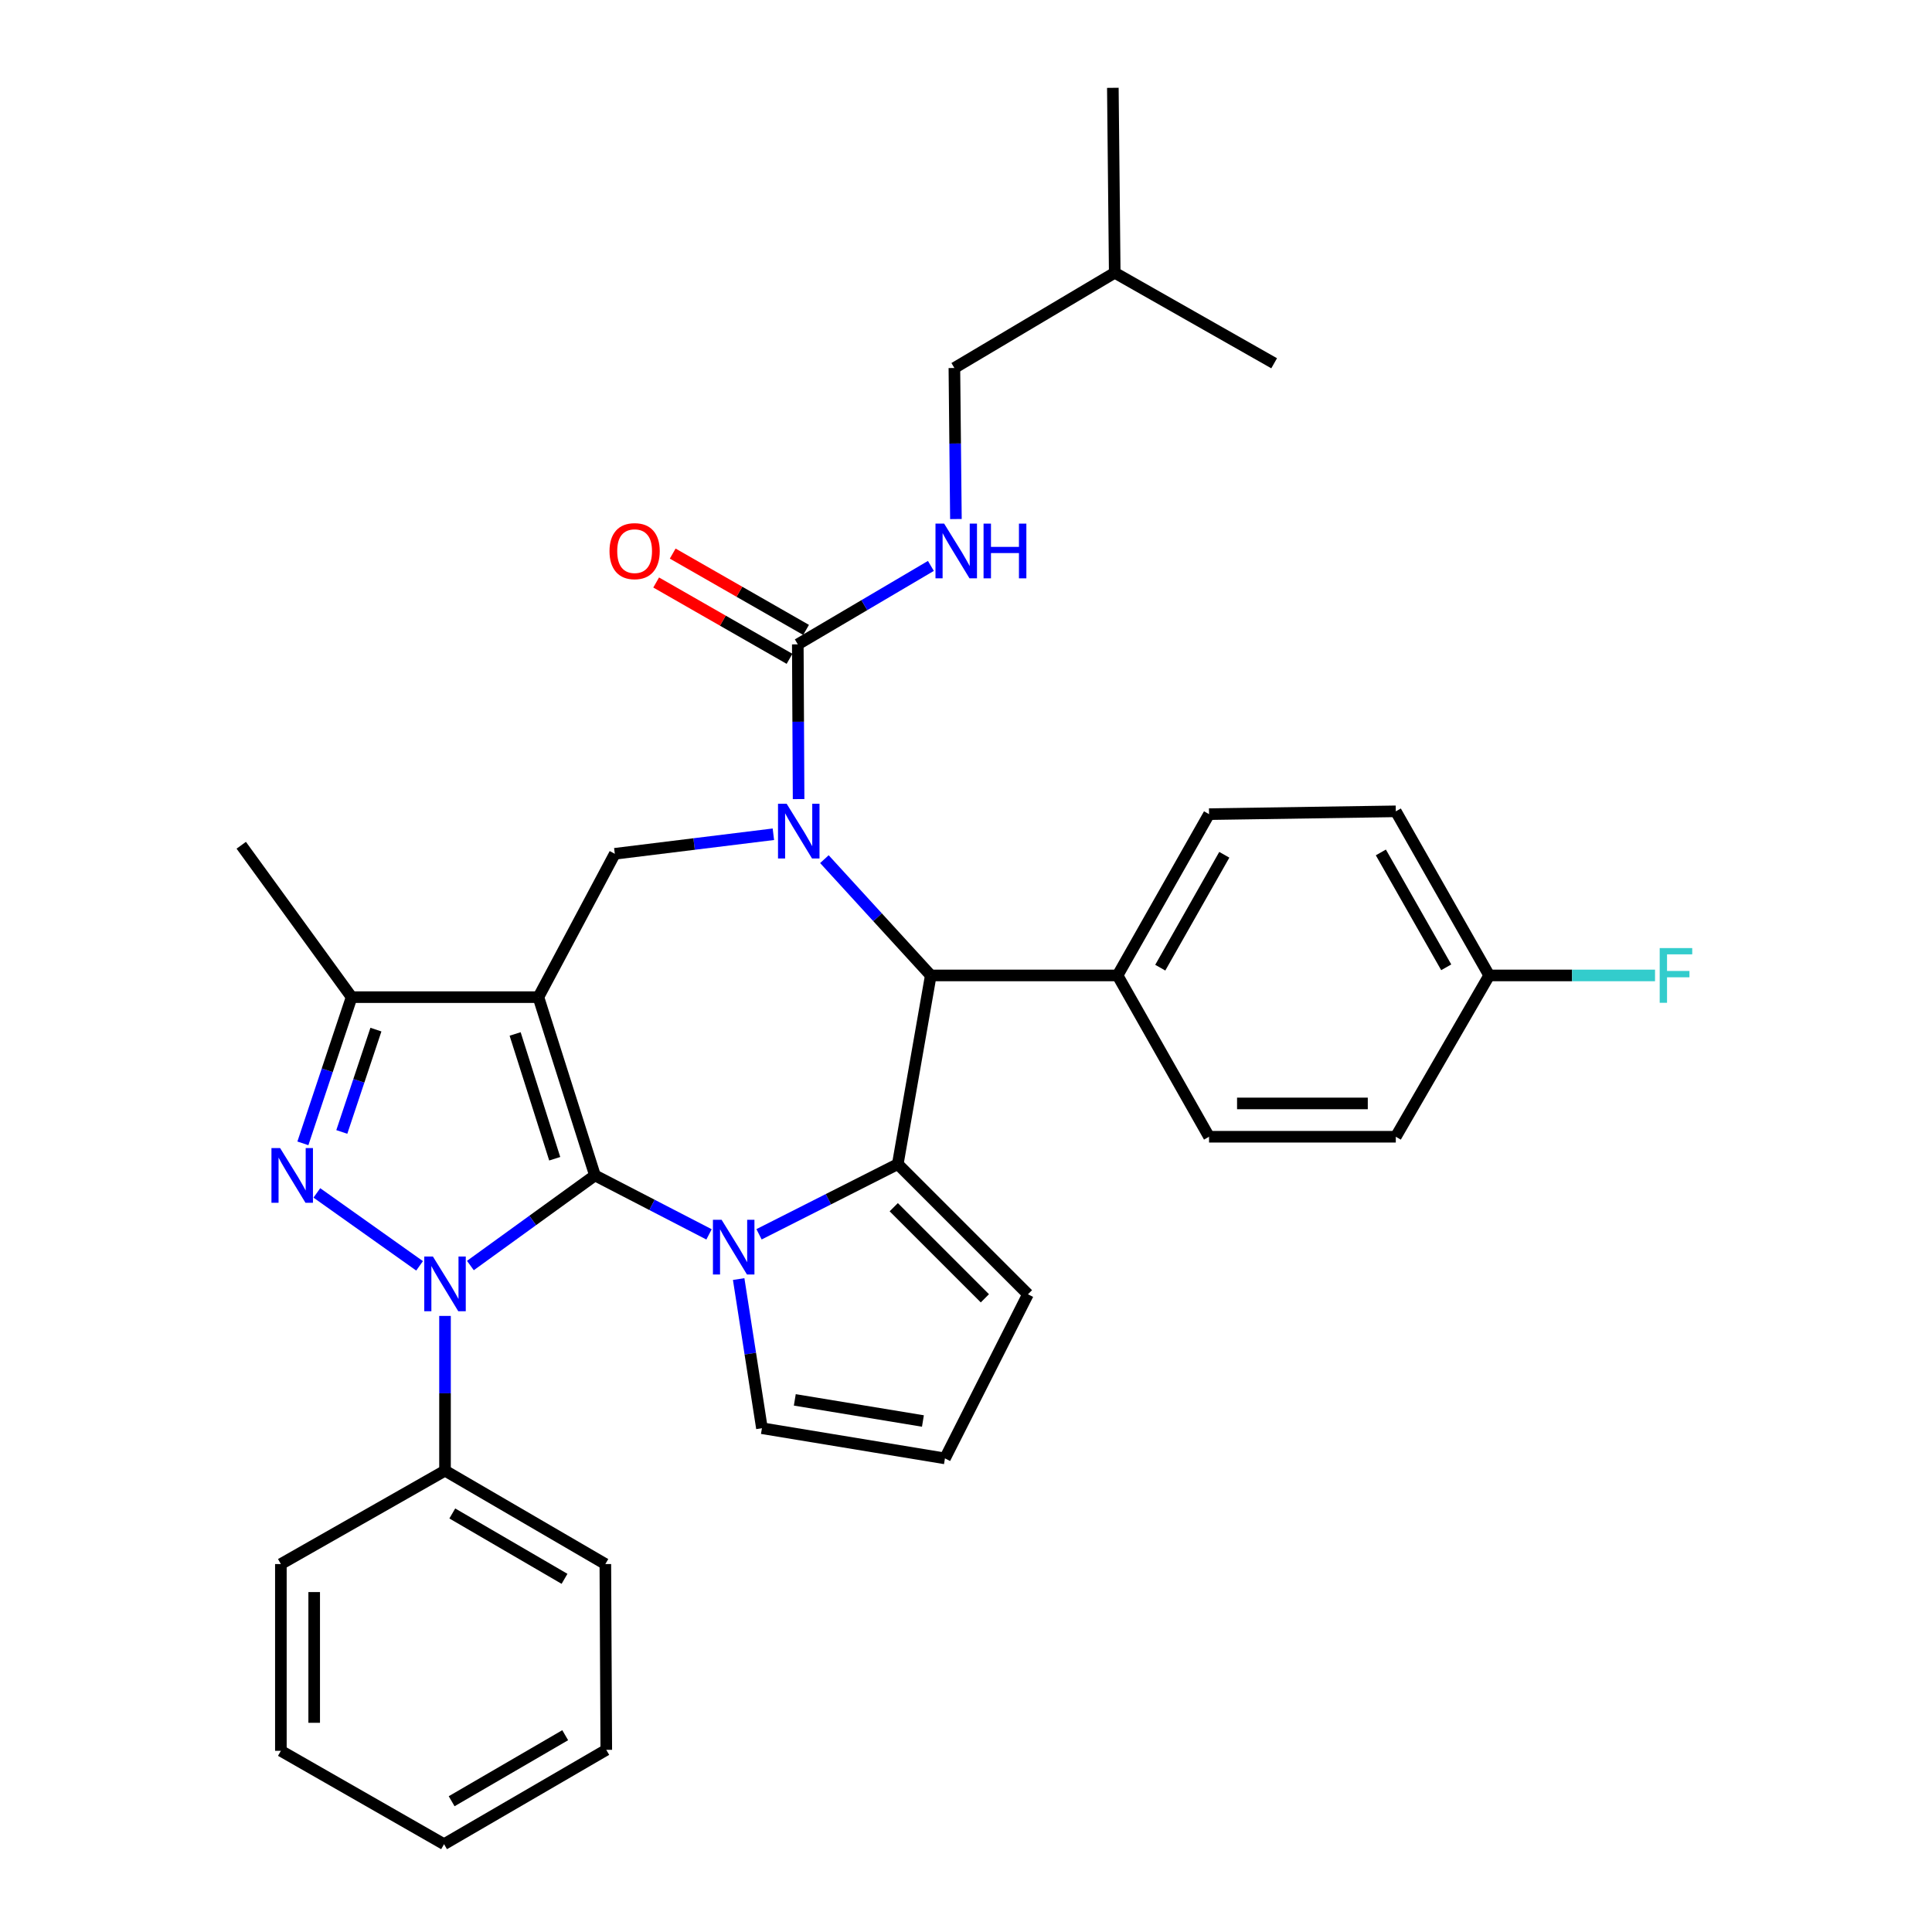 <?xml version='1.0' encoding='iso-8859-1'?>
<svg version='1.1' baseProfile='full'
              xmlns='http://www.w3.org/2000/svg'
                      xmlns:rdkit='http://www.rdkit.org/xml'
                      xmlns:xlink='http://www.w3.org/1999/xlink'
                  xml:space='preserve'
width='1000px' height='1000px' viewBox='0 0 1000 1000'>
<!-- END OF HEADER -->
<rect style='opacity:1.0;fill:#FFFFFF;stroke:none' width='1000' height='1000' x='0' y='0'> </rect>
<path class='bond-0' d='M 307.95,608.389 L 278.676,516.122' style='fill:none;fill-rule:evenodd;stroke:#000000;stroke-width:6px;stroke-linecap:butt;stroke-linejoin:miter;stroke-opacity:1' />
<path class='bond-0' d='M 287.123,599.764 L 266.631,535.177' style='fill:none;fill-rule:evenodd;stroke:#000000;stroke-width:6px;stroke-linecap:butt;stroke-linejoin:miter;stroke-opacity:1' />
<path class='bond-1' d='M 307.95,608.389 L 275.712,631.714' style='fill:none;fill-rule:evenodd;stroke:#000000;stroke-width:6px;stroke-linecap:butt;stroke-linejoin:miter;stroke-opacity:1' />
<path class='bond-1' d='M 275.712,631.714 L 243.474,655.04' style='fill:none;fill-rule:evenodd;stroke:#0000FF;stroke-width:6px;stroke-linecap:butt;stroke-linejoin:miter;stroke-opacity:1' />
<path class='bond-2' d='M 307.95,608.389 L 337.473,623.651' style='fill:none;fill-rule:evenodd;stroke:#000000;stroke-width:6px;stroke-linecap:butt;stroke-linejoin:miter;stroke-opacity:1' />
<path class='bond-2' d='M 337.473,623.651 L 366.995,638.912' style='fill:none;fill-rule:evenodd;stroke:#0000FF;stroke-width:6px;stroke-linecap:butt;stroke-linejoin:miter;stroke-opacity:1' />
<path class='bond-7' d='M 278.676,516.122 L 182.002,516.122' style='fill:none;fill-rule:evenodd;stroke:#000000;stroke-width:6px;stroke-linecap:butt;stroke-linejoin:miter;stroke-opacity:1' />
<path class='bond-8' d='M 278.676,516.122 L 318.219,441.921' style='fill:none;fill-rule:evenodd;stroke:#000000;stroke-width:6px;stroke-linecap:butt;stroke-linejoin:miter;stroke-opacity:1' />
<path class='bond-4' d='M 217.174,655.197 L 164.004,617.449' style='fill:none;fill-rule:evenodd;stroke:#0000FF;stroke-width:6px;stroke-linecap:butt;stroke-linejoin:miter;stroke-opacity:1' />
<path class='bond-13' d='M 230.339,681.12 L 230.339,721.168' style='fill:none;fill-rule:evenodd;stroke:#0000FF;stroke-width:6px;stroke-linecap:butt;stroke-linejoin:miter;stroke-opacity:1' />
<path class='bond-13' d='M 230.339,721.168 L 230.339,761.217' style='fill:none;fill-rule:evenodd;stroke:#000000;stroke-width:6px;stroke-linecap:butt;stroke-linejoin:miter;stroke-opacity:1' />
<path class='bond-5' d='M 392.875,638.872 L 428.781,620.709' style='fill:none;fill-rule:evenodd;stroke:#0000FF;stroke-width:6px;stroke-linecap:butt;stroke-linejoin:miter;stroke-opacity:1' />
<path class='bond-5' d='M 428.781,620.709 L 464.686,602.546' style='fill:none;fill-rule:evenodd;stroke:#000000;stroke-width:6px;stroke-linecap:butt;stroke-linejoin:miter;stroke-opacity:1' />
<path class='bond-10' d='M 382.334,662.041 L 388.354,700.641' style='fill:none;fill-rule:evenodd;stroke:#0000FF;stroke-width:6px;stroke-linecap:butt;stroke-linejoin:miter;stroke-opacity:1' />
<path class='bond-10' d='M 388.354,700.641 L 394.374,739.242' style='fill:none;fill-rule:evenodd;stroke:#000000;stroke-width:6px;stroke-linecap:butt;stroke-linejoin:miter;stroke-opacity:1' />
<path class='bond-3' d='M 400.298,431.806 L 359.259,436.863' style='fill:none;fill-rule:evenodd;stroke:#0000FF;stroke-width:6px;stroke-linecap:butt;stroke-linejoin:miter;stroke-opacity:1' />
<path class='bond-3' d='M 359.259,436.863 L 318.219,441.921' style='fill:none;fill-rule:evenodd;stroke:#000000;stroke-width:6px;stroke-linecap:butt;stroke-linejoin:miter;stroke-opacity:1' />
<path class='bond-9' d='M 413.351,413.61 L 413.145,373.566' style='fill:none;fill-rule:evenodd;stroke:#0000FF;stroke-width:6px;stroke-linecap:butt;stroke-linejoin:miter;stroke-opacity:1' />
<path class='bond-9' d='M 413.145,373.566 L 412.939,333.522' style='fill:none;fill-rule:evenodd;stroke:#000000;stroke-width:6px;stroke-linecap:butt;stroke-linejoin:miter;stroke-opacity:1' />
<path class='bond-35' d='M 426.708,444.694 L 454.237,474.79' style='fill:none;fill-rule:evenodd;stroke:#0000FF;stroke-width:6px;stroke-linecap:butt;stroke-linejoin:miter;stroke-opacity:1' />
<path class='bond-35' d='M 454.237,474.79 L 481.766,504.885' style='fill:none;fill-rule:evenodd;stroke:#000000;stroke-width:6px;stroke-linecap:butt;stroke-linejoin:miter;stroke-opacity:1' />
<path class='bond-33' d='M 156.774,591.798 L 169.388,553.96' style='fill:none;fill-rule:evenodd;stroke:#0000FF;stroke-width:6px;stroke-linecap:butt;stroke-linejoin:miter;stroke-opacity:1' />
<path class='bond-33' d='M 169.388,553.96 L 182.002,516.122' style='fill:none;fill-rule:evenodd;stroke:#000000;stroke-width:6px;stroke-linecap:butt;stroke-linejoin:miter;stroke-opacity:1' />
<path class='bond-33' d='M 176.916,585.9 L 185.745,559.413' style='fill:none;fill-rule:evenodd;stroke:#0000FF;stroke-width:6px;stroke-linecap:butt;stroke-linejoin:miter;stroke-opacity:1' />
<path class='bond-33' d='M 185.745,559.413 L 194.575,532.926' style='fill:none;fill-rule:evenodd;stroke:#000000;stroke-width:6px;stroke-linecap:butt;stroke-linejoin:miter;stroke-opacity:1' />
<path class='bond-6' d='M 464.686,602.546 L 481.766,504.885' style='fill:none;fill-rule:evenodd;stroke:#000000;stroke-width:6px;stroke-linecap:butt;stroke-linejoin:miter;stroke-opacity:1' />
<path class='bond-12' d='M 464.686,602.546 L 532.066,669.917' style='fill:none;fill-rule:evenodd;stroke:#000000;stroke-width:6px;stroke-linecap:butt;stroke-linejoin:miter;stroke-opacity:1' />
<path class='bond-12' d='M 462.601,624.845 L 509.768,672.005' style='fill:none;fill-rule:evenodd;stroke:#000000;stroke-width:6px;stroke-linecap:butt;stroke-linejoin:miter;stroke-opacity:1' />
<path class='bond-14' d='M 481.766,504.885 L 578.449,504.885' style='fill:none;fill-rule:evenodd;stroke:#000000;stroke-width:6px;stroke-linecap:butt;stroke-linejoin:miter;stroke-opacity:1' />
<path class='bond-24' d='M 182.002,516.122 L 124.871,437.505' style='fill:none;fill-rule:evenodd;stroke:#000000;stroke-width:6px;stroke-linecap:butt;stroke-linejoin:miter;stroke-opacity:1' />
<path class='bond-11' d='M 412.939,333.522 L 447.383,313.22' style='fill:none;fill-rule:evenodd;stroke:#000000;stroke-width:6px;stroke-linecap:butt;stroke-linejoin:miter;stroke-opacity:1' />
<path class='bond-11' d='M 447.383,313.22 L 481.827,292.918' style='fill:none;fill-rule:evenodd;stroke:#0000FF;stroke-width:6px;stroke-linecap:butt;stroke-linejoin:miter;stroke-opacity:1' />
<path class='bond-16' d='M 417.221,326.039 L 382.707,306.287' style='fill:none;fill-rule:evenodd;stroke:#000000;stroke-width:6px;stroke-linecap:butt;stroke-linejoin:miter;stroke-opacity:1' />
<path class='bond-16' d='M 382.707,306.287 L 348.193,286.535' style='fill:none;fill-rule:evenodd;stroke:#FF0000;stroke-width:6px;stroke-linecap:butt;stroke-linejoin:miter;stroke-opacity:1' />
<path class='bond-16' d='M 408.656,341.005 L 374.142,321.252' style='fill:none;fill-rule:evenodd;stroke:#000000;stroke-width:6px;stroke-linecap:butt;stroke-linejoin:miter;stroke-opacity:1' />
<path class='bond-16' d='M 374.142,321.252 L 339.629,301.5' style='fill:none;fill-rule:evenodd;stroke:#FF0000;stroke-width:6px;stroke-linecap:butt;stroke-linejoin:miter;stroke-opacity:1' />
<path class='bond-15' d='M 394.374,739.242 L 489.103,754.866' style='fill:none;fill-rule:evenodd;stroke:#000000;stroke-width:6px;stroke-linecap:butt;stroke-linejoin:miter;stroke-opacity:1' />
<path class='bond-15' d='M 411.389,724.573 L 477.7,735.509' style='fill:none;fill-rule:evenodd;stroke:#000000;stroke-width:6px;stroke-linecap:butt;stroke-linejoin:miter;stroke-opacity:1' />
<path class='bond-19' d='M 494.779,268.657 L 494.384,229.566' style='fill:none;fill-rule:evenodd;stroke:#0000FF;stroke-width:6px;stroke-linecap:butt;stroke-linejoin:miter;stroke-opacity:1' />
<path class='bond-19' d='M 494.384,229.566 L 493.989,190.475' style='fill:none;fill-rule:evenodd;stroke:#000000;stroke-width:6px;stroke-linecap:butt;stroke-linejoin:miter;stroke-opacity:1' />
<path class='bond-34' d='M 532.066,669.917 L 489.103,754.866' style='fill:none;fill-rule:evenodd;stroke:#000000;stroke-width:6px;stroke-linecap:butt;stroke-linejoin:miter;stroke-opacity:1' />
<path class='bond-25' d='M 230.339,761.217 L 313.324,809.554' style='fill:none;fill-rule:evenodd;stroke:#000000;stroke-width:6px;stroke-linecap:butt;stroke-linejoin:miter;stroke-opacity:1' />
<path class='bond-25' d='M 234.108,783.367 L 292.197,817.203' style='fill:none;fill-rule:evenodd;stroke:#000000;stroke-width:6px;stroke-linecap:butt;stroke-linejoin:miter;stroke-opacity:1' />
<path class='bond-26' d='M 230.339,761.217 L 145.38,809.554' style='fill:none;fill-rule:evenodd;stroke:#000000;stroke-width:6px;stroke-linecap:butt;stroke-linejoin:miter;stroke-opacity:1' />
<path class='bond-17' d='M 578.449,504.885 L 625.799,421.402' style='fill:none;fill-rule:evenodd;stroke:#000000;stroke-width:6px;stroke-linecap:butt;stroke-linejoin:miter;stroke-opacity:1' />
<path class='bond-17' d='M 600.55,500.87 L 633.695,442.431' style='fill:none;fill-rule:evenodd;stroke:#000000;stroke-width:6px;stroke-linecap:butt;stroke-linejoin:miter;stroke-opacity:1' />
<path class='bond-18' d='M 578.449,504.885 L 625.799,588.378' style='fill:none;fill-rule:evenodd;stroke:#000000;stroke-width:6px;stroke-linecap:butt;stroke-linejoin:miter;stroke-opacity:1' />
<path class='bond-21' d='M 625.799,421.402 L 722.464,419.946' style='fill:none;fill-rule:evenodd;stroke:#000000;stroke-width:6px;stroke-linecap:butt;stroke-linejoin:miter;stroke-opacity:1' />
<path class='bond-22' d='M 625.799,588.378 L 722.464,588.378' style='fill:none;fill-rule:evenodd;stroke:#000000;stroke-width:6px;stroke-linecap:butt;stroke-linejoin:miter;stroke-opacity:1' />
<path class='bond-22' d='M 640.299,571.136 L 707.964,571.136' style='fill:none;fill-rule:evenodd;stroke:#000000;stroke-width:6px;stroke-linecap:butt;stroke-linejoin:miter;stroke-opacity:1' />
<path class='bond-27' d='M 493.989,190.475 L 576.983,141.171' style='fill:none;fill-rule:evenodd;stroke:#000000;stroke-width:6px;stroke-linecap:butt;stroke-linejoin:miter;stroke-opacity:1' />
<path class='bond-20' d='M 770.801,504.885 L 722.464,588.378' style='fill:none;fill-rule:evenodd;stroke:#000000;stroke-width:6px;stroke-linecap:butt;stroke-linejoin:miter;stroke-opacity:1' />
<path class='bond-23' d='M 770.801,504.885 L 813.719,504.885' style='fill:none;fill-rule:evenodd;stroke:#000000;stroke-width:6px;stroke-linecap:butt;stroke-linejoin:miter;stroke-opacity:1' />
<path class='bond-23' d='M 813.719,504.885 L 856.638,504.885' style='fill:none;fill-rule:evenodd;stroke:#33CCCC;stroke-width:6px;stroke-linecap:butt;stroke-linejoin:miter;stroke-opacity:1' />
<path class='bond-37' d='M 770.801,504.885 L 722.464,419.946' style='fill:none;fill-rule:evenodd;stroke:#000000;stroke-width:6px;stroke-linecap:butt;stroke-linejoin:miter;stroke-opacity:1' />
<path class='bond-37' d='M 748.564,500.673 L 714.728,441.215' style='fill:none;fill-rule:evenodd;stroke:#000000;stroke-width:6px;stroke-linecap:butt;stroke-linejoin:miter;stroke-opacity:1' />
<path class='bond-30' d='M 313.324,809.554 L 313.812,905.72' style='fill:none;fill-rule:evenodd;stroke:#000000;stroke-width:6px;stroke-linecap:butt;stroke-linejoin:miter;stroke-opacity:1' />
<path class='bond-31' d='M 145.38,809.554 L 145.38,906.218' style='fill:none;fill-rule:evenodd;stroke:#000000;stroke-width:6px;stroke-linecap:butt;stroke-linejoin:miter;stroke-opacity:1' />
<path class='bond-31' d='M 162.623,824.053 L 162.623,891.718' style='fill:none;fill-rule:evenodd;stroke:#000000;stroke-width:6px;stroke-linecap:butt;stroke-linejoin:miter;stroke-opacity:1' />
<path class='bond-28' d='M 576.983,141.171 L 576.006,45.455' style='fill:none;fill-rule:evenodd;stroke:#000000;stroke-width:6px;stroke-linecap:butt;stroke-linejoin:miter;stroke-opacity:1' />
<path class='bond-29' d='M 576.983,141.171 L 659.499,188.032' style='fill:none;fill-rule:evenodd;stroke:#000000;stroke-width:6px;stroke-linecap:butt;stroke-linejoin:miter;stroke-opacity:1' />
<path class='bond-36' d='M 313.812,905.72 L 229.841,954.545' style='fill:none;fill-rule:evenodd;stroke:#000000;stroke-width:6px;stroke-linecap:butt;stroke-linejoin:miter;stroke-opacity:1' />
<path class='bond-36' d='M 292.549,898.138 L 233.769,932.316' style='fill:none;fill-rule:evenodd;stroke:#000000;stroke-width:6px;stroke-linecap:butt;stroke-linejoin:miter;stroke-opacity:1' />
<path class='bond-32' d='M 145.38,906.218 L 229.841,954.545' style='fill:none;fill-rule:evenodd;stroke:#000000;stroke-width:6px;stroke-linecap:butt;stroke-linejoin:miter;stroke-opacity:1' />
<path  class='atom-2' d='M 224.079 650.383
L 233.359 665.383
Q 234.279 666.863, 235.759 669.543
Q 237.239 672.223, 237.319 672.383
L 237.319 650.383
L 241.079 650.383
L 241.079 678.703
L 237.199 678.703
L 227.239 662.303
Q 226.079 660.383, 224.839 658.183
Q 223.639 655.983, 223.279 655.303
L 223.279 678.703
L 219.599 678.703
L 219.599 650.383
L 224.079 650.383
' fill='#0000FF'/>
<path  class='atom-3' d='M 373.496 631.349
L 382.776 646.349
Q 383.696 647.829, 385.176 650.509
Q 386.656 653.189, 386.736 653.349
L 386.736 631.349
L 390.496 631.349
L 390.496 659.669
L 386.616 659.669
L 376.656 643.269
Q 375.496 641.349, 374.256 639.149
Q 373.056 636.949, 372.696 636.269
L 372.696 659.669
L 369.016 659.669
L 369.016 631.349
L 373.496 631.349
' fill='#0000FF'/>
<path  class='atom-4' d='M 407.177 416.026
L 416.457 431.026
Q 417.377 432.506, 418.857 435.186
Q 420.337 437.866, 420.417 438.026
L 420.417 416.026
L 424.177 416.026
L 424.177 444.346
L 420.297 444.346
L 410.337 427.946
Q 409.177 426.026, 407.937 423.826
Q 406.737 421.626, 406.377 420.946
L 406.377 444.346
L 402.697 444.346
L 402.697 416.026
L 407.177 416.026
' fill='#0000FF'/>
<path  class='atom-5' d='M 144.983 594.229
L 154.263 609.229
Q 155.183 610.709, 156.663 613.389
Q 158.143 616.069, 158.223 616.229
L 158.223 594.229
L 161.983 594.229
L 161.983 622.549
L 158.103 622.549
L 148.143 606.149
Q 146.983 604.229, 145.743 602.029
Q 144.543 599.829, 144.183 599.149
L 144.183 622.549
L 140.503 622.549
L 140.503 594.229
L 144.983 594.229
' fill='#0000FF'/>
<path  class='atom-12' d='M 488.687 271.025
L 497.967 286.025
Q 498.887 287.505, 500.367 290.185
Q 501.847 292.865, 501.927 293.025
L 501.927 271.025
L 505.687 271.025
L 505.687 299.345
L 501.807 299.345
L 491.847 282.945
Q 490.687 281.025, 489.447 278.825
Q 488.247 276.625, 487.887 275.945
L 487.887 299.345
L 484.207 299.345
L 484.207 271.025
L 488.687 271.025
' fill='#0000FF'/>
<path  class='atom-12' d='M 509.087 271.025
L 512.927 271.025
L 512.927 283.065
L 527.407 283.065
L 527.407 271.025
L 531.247 271.025
L 531.247 299.345
L 527.407 299.345
L 527.407 286.265
L 512.927 286.265
L 512.927 299.345
L 509.087 299.345
L 509.087 271.025
' fill='#0000FF'/>
<path  class='atom-17' d='M 315.478 285.265
Q 315.478 278.465, 318.838 274.665
Q 322.198 270.865, 328.478 270.865
Q 334.758 270.865, 338.118 274.665
Q 341.478 278.465, 341.478 285.265
Q 341.478 292.145, 338.078 296.065
Q 334.678 299.945, 328.478 299.945
Q 322.238 299.945, 318.838 296.065
Q 315.478 292.185, 315.478 285.265
M 328.478 296.745
Q 332.798 296.745, 335.118 293.865
Q 337.478 290.945, 337.478 285.265
Q 337.478 279.705, 335.118 276.905
Q 332.798 274.065, 328.478 274.065
Q 324.158 274.065, 321.798 276.865
Q 319.478 279.665, 319.478 285.265
Q 319.478 290.985, 321.798 293.865
Q 324.158 296.745, 328.478 296.745
' fill='#FF0000'/>
<path  class='atom-24' d='M 859.054 490.725
L 875.894 490.725
L 875.894 493.965
L 862.854 493.965
L 862.854 502.565
L 874.454 502.565
L 874.454 505.845
L 862.854 505.845
L 862.854 519.045
L 859.054 519.045
L 859.054 490.725
' fill='#33CCCC'/>
</svg>
